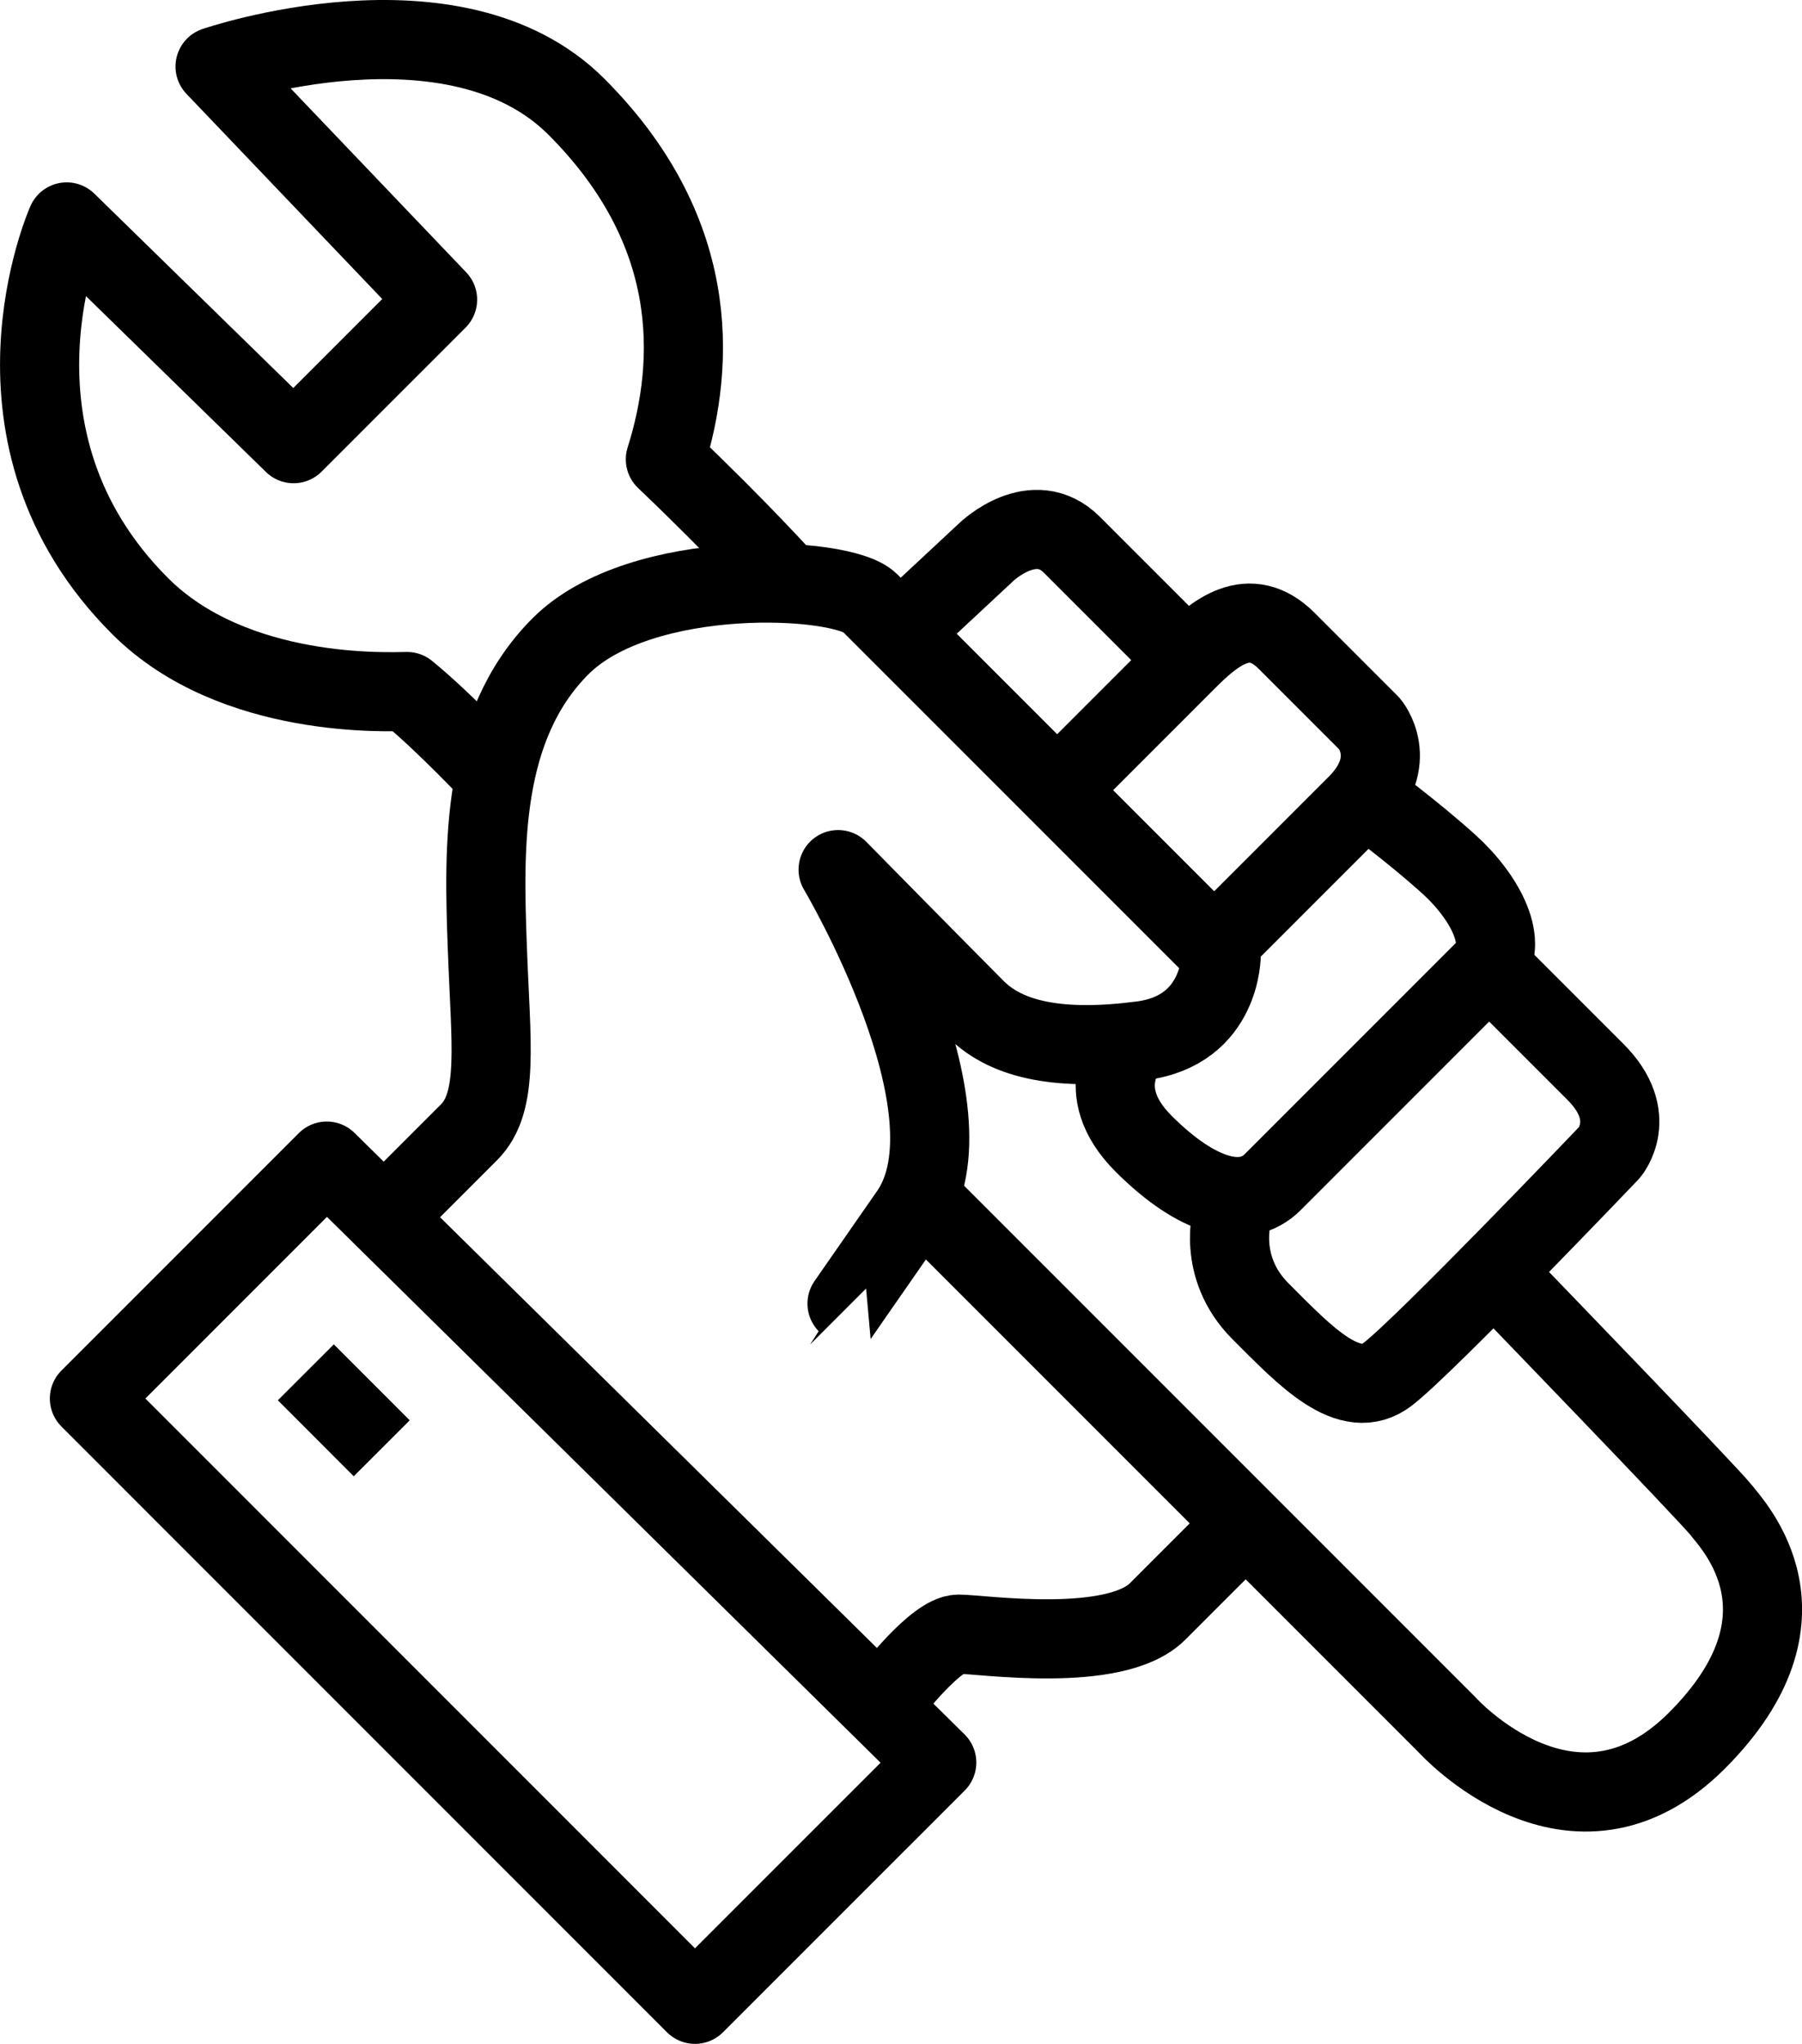<?xml version="1.0" encoding="UTF-8"?> <!-- Generator: Adobe Illustrator 16.0.0, SVG Export Plug-In . SVG Version: 6.00 Build 0) --> <svg xmlns="http://www.w3.org/2000/svg" xmlns:xlink="http://www.w3.org/1999/xlink" id="Слой_1" x="0px" y="0px" width="32.266px" height="36.588px" viewBox="0 0 32.266 36.588" xml:space="preserve"> <path fill="none" stroke="#000000" stroke-width="1.417" stroke-linejoin="round" stroke-miterlimit="10" d="M6.913,21.754 c0,0,0.938-0.938,1.484-1.484s0.391-1.578,0.328-3.328s-0.125-3.938,1.313-5.375s5.047-1.266,5.532-0.781s6.297,6.297,6.297,6.297 s0.016,1.359-1.422,1.547s-2.406,0-2.969-0.563s-2.469-2.5-2.469-2.5s2.563,4.313,1.281,6.156s-1.281,1.844-1.281,1.844"></path> <path fill="none" stroke="#000000" stroke-width="1.417" stroke-linejoin="round" stroke-miterlimit="10" d="M16.289,11.16 l1.375-1.281c0,0,0.844-0.813,1.531-0.125s1.891,1.891,1.891,1.891"></path> <path fill="none" stroke="#000000" stroke-width="1.417" stroke-linejoin="round" stroke-miterlimit="10" d="M19.07,14.004 c0,0,1.703-1.703,2.188-2.188s1.109-1.016,1.781-0.344s1.484,1.484,1.484,1.484s0.563,0.656-0.234,1.453s-2.484,2.484-2.484,2.484"></path> <path fill="none" stroke="#000000" stroke-width="1.417" stroke-linejoin="round" stroke-miterlimit="10" d="M20.226,18.723 c0,0-0.719,0.781,0.25,1.75s1.813,1.188,2.313,0.688s3.375-3.375,3.813-3.813s0-1.281-0.656-1.875s-1.469-1.188-1.469-1.188"></path> <path fill="none" stroke="#000000" stroke-width="1.417" stroke-linejoin="round" stroke-miterlimit="10" d="M22.07,21.723 c0,0-0.297,0.953,0.5,1.75s1.594,1.656,2.281,1.125s3.969-3.969,3.969-3.969s0.547-0.641-0.25-1.438s-1.719-1.719-1.719-1.719"></path> <path fill="none" stroke="#000000" stroke-width="1.417" stroke-linejoin="round" stroke-miterlimit="10" d="M16.445,21.41 l9.469,9.469c0,0,2.25,2.5,4.469,0.281s0.656-3.844,0.438-4.125s-3.813-4-3.813-4"></path> <path fill="none" stroke="#000000" stroke-width="1.417" stroke-linejoin="round" stroke-miterlimit="10" d="M15.945,30.316 c0,0,0.813-1.063,1.219-1.063s2.797,0.359,3.563-0.406s1.469-1.469,1.469-1.469"></path> <path fill="none" stroke="#000000" stroke-width="1.417" stroke-linejoin="round" stroke-miterlimit="10" d="M8.882,13.91 c0,0-0.906-0.969-1.594-1.531c-0.281,0-3.094,0.156-4.781-1.531c-3.031-3.031-1.313-6.875-1.313-6.875l4.063,3.969l2.578-2.578 L3.851,1.191c0,0,4.281-1.469,6.469,0.719s2.156,4.531,1.594,6.313c1.344,1.281,2.156,2.188,2.156,2.188"></path> <polygon fill="none" stroke="#000000" stroke-width="1.417" stroke-linejoin="round" stroke-miterlimit="10" points="5.851,20.785 1.601,25.035 12.444,35.879 16.773,31.551 "></polygon> <line fill="none" stroke="#000000" stroke-width="1.417" stroke-linejoin="round" stroke-miterlimit="10" x1="5.476" y1="24.566" x2="6.835" y2="25.926"></line> </svg> 